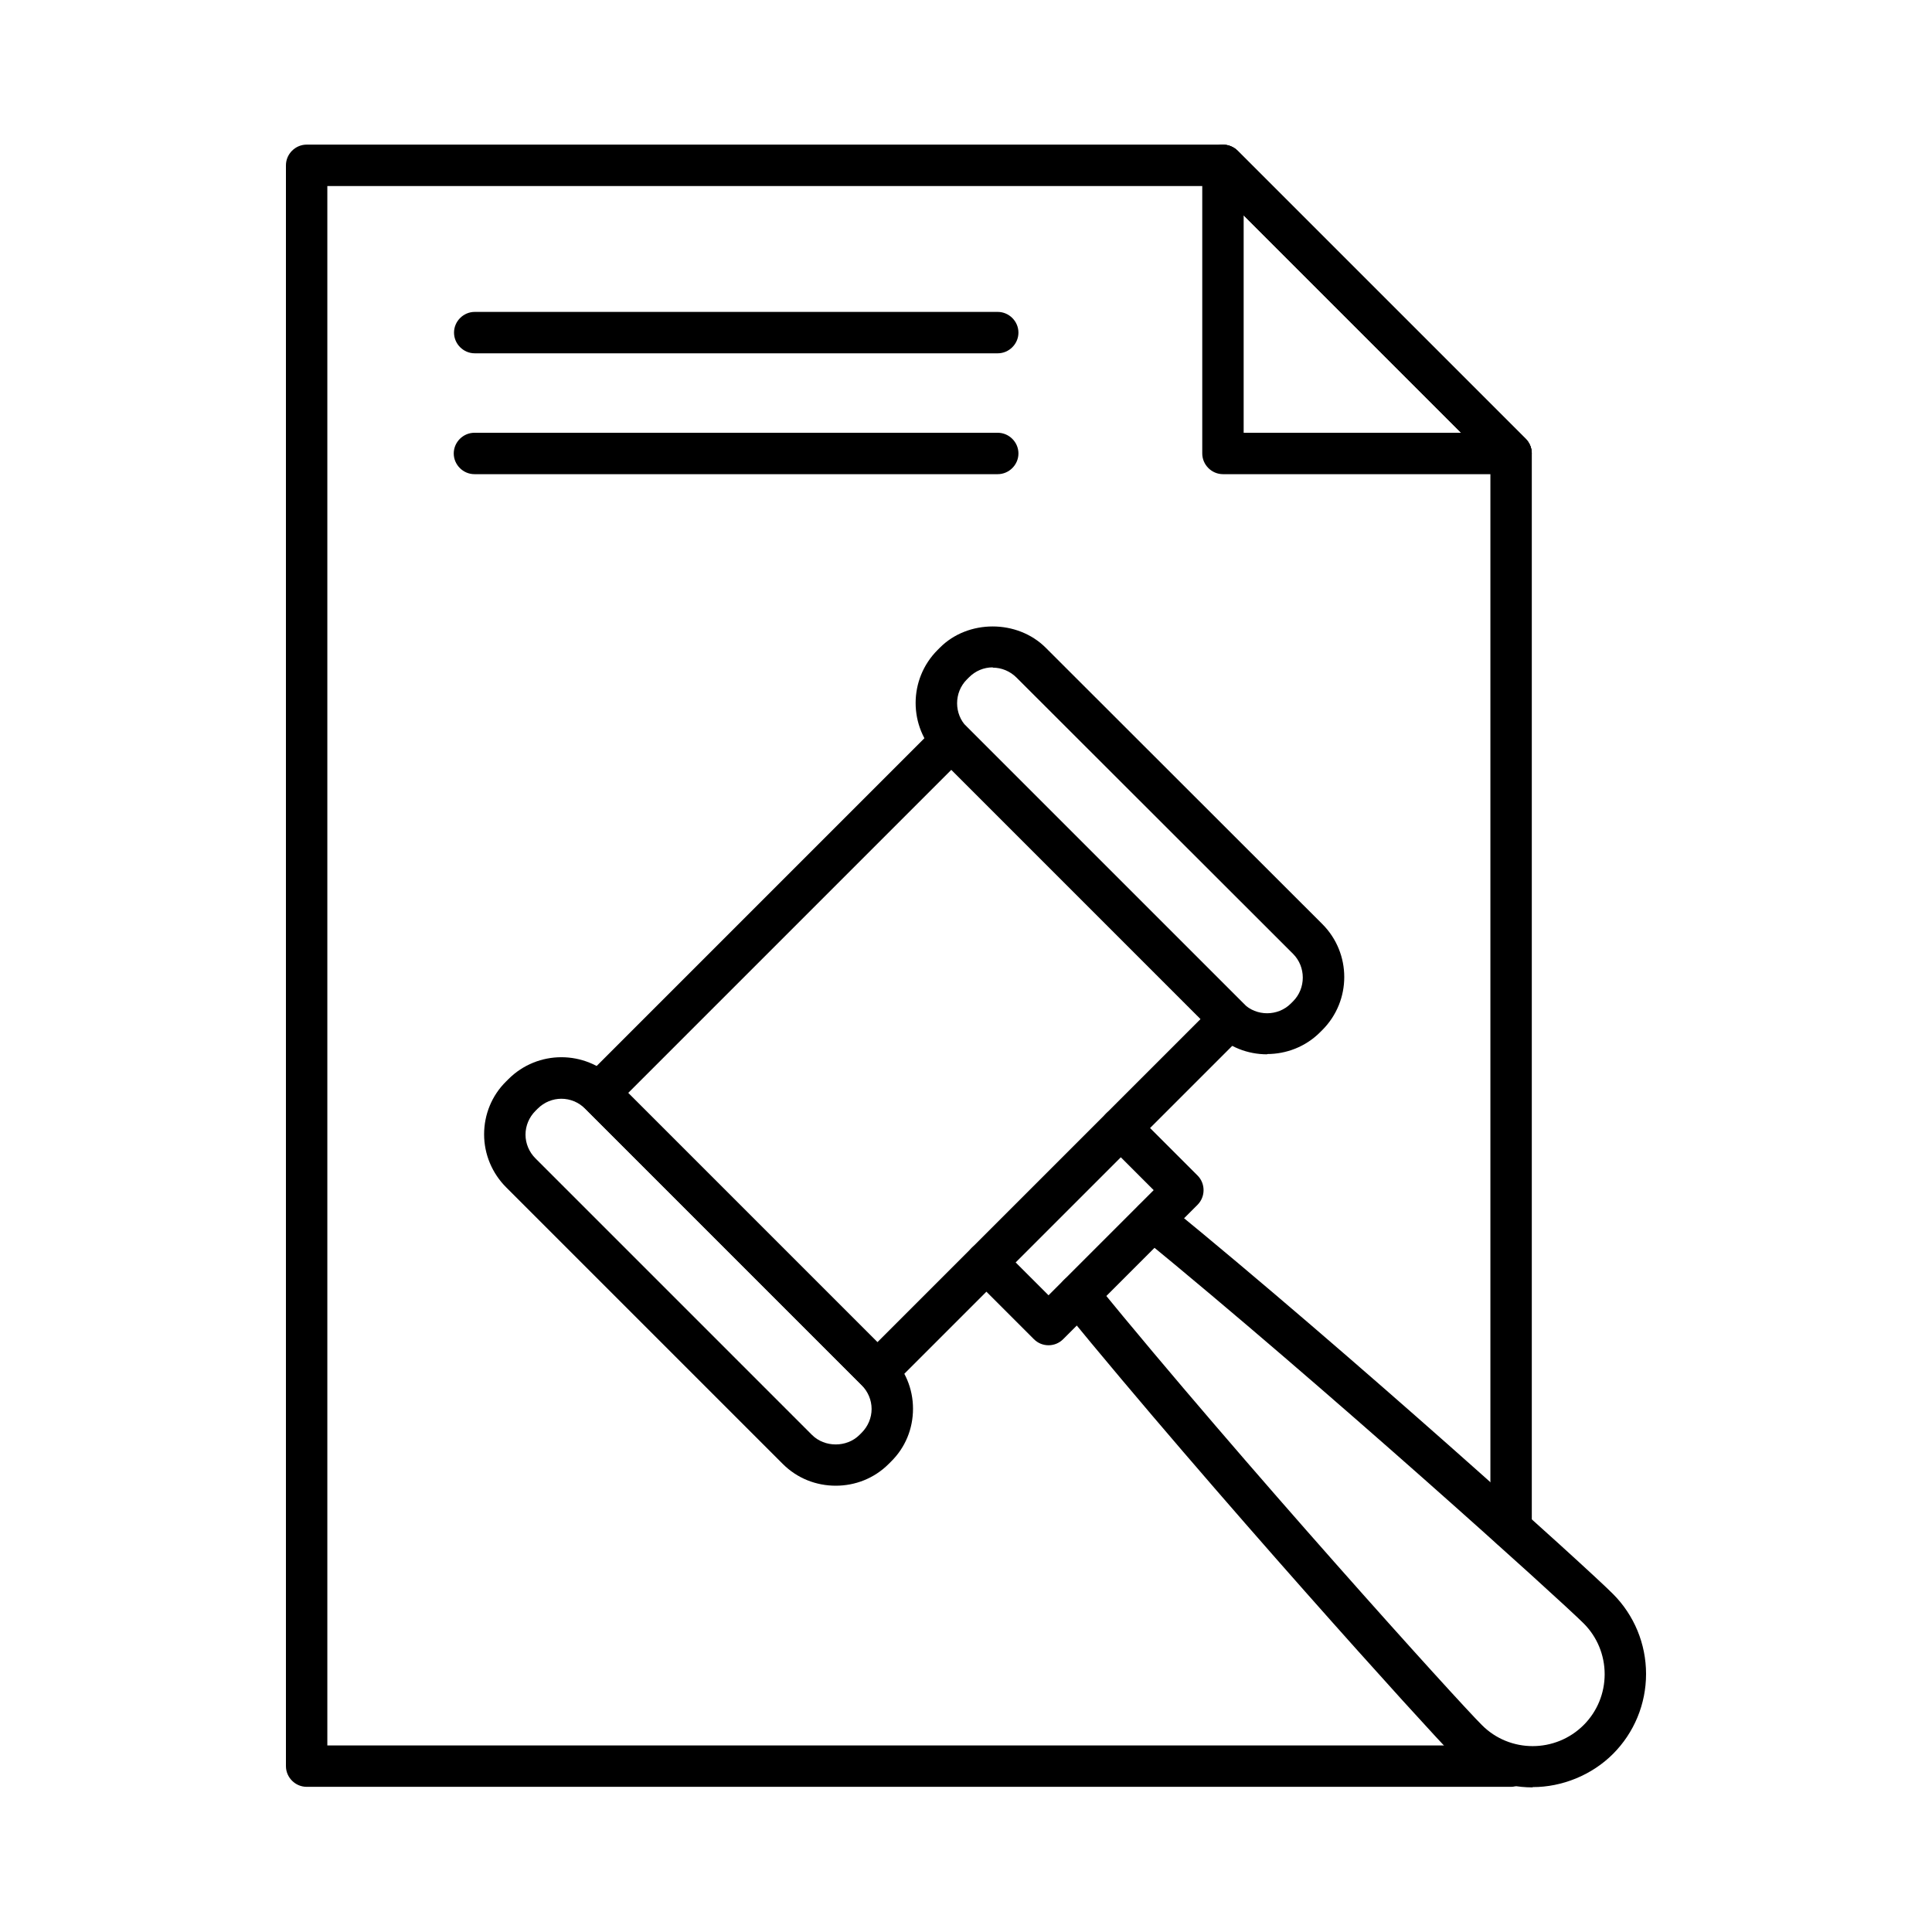 <?xml version="1.0" encoding="utf-8"?>
<!-- Generator: Adobe Illustrator 23.1.1, SVG Export Plug-In . SVG Version: 6.00 Build 0)  -->
<svg version="1.1" id="レイヤー_1" xmlns="http://www.w3.org/2000/svg" xmlns:xlink="http://www.w3.org/1999/xlink" x="0px"
	 y="0px" width="70px" height="70px" viewBox="0 0 70 70" style="enable-background:new 0 0 70 70;" xml:space="preserve">
<g>
	<g>
		<path d="M54.75,64.74H11.11c-0.41,0-0.75-0.34-0.75-0.75v-58c0-0.41,0.34-0.75,0.75-0.75h33.2c0.2,0,0.39,0.08,0.53,0.22
			L55.28,15.9c0.14,0.14,0.22,0.33,0.22,0.53v38.96c0,0.41-0.34,0.75-0.75,0.75S54,55.8,54,55.39V16.74l-10-10H11.86v56.5h42.66
			c0.45-0.16,0.98,0.18,0.98,0.67C55.5,64.32,55.16,64.74,54.75,64.74z"/>
		<path d="M54.75,17.18H44.31c-0.41,0-0.75-0.34-0.75-0.75V5.99c0-0.3,0.18-0.58,0.46-0.69s0.6-0.05,0.82,0.16L55.28,15.9
			c0.21,0.21,0.28,0.54,0.16,0.82C55.32,17,55.05,17.18,54.75,17.18z M45.06,15.68h7.88L45.06,7.8V15.68z"/>
		<path d="M54.75,17.18c-0.19,0-0.38-0.07-0.53-0.22L43.78,6.52c-0.29-0.29-0.29-0.77,0-1.06c0.29-0.29,0.77-0.29,1.06,0L55.28,15.9
			c0.29,0.29,0.29,0.77,0,1.06C55.13,17.11,54.94,17.18,54.75,17.18z"/>
		<path d="M45.91,38.2c-0.7,0-1.39-0.26-1.92-0.79L33.97,27.39c-1.06-1.06-1.06-2.78,0-3.84l0.08-0.08c1.02-1.03,2.81-1.03,3.84,0
			l10.02,10.01c1.06,1.06,1.06,2.78,0,3.84l-0.08,0.08c-0.53,0.53-1.23,0.79-1.92,0.79V38.2z M35.97,24.18
			c-0.33,0-0.63,0.13-0.86,0.36l-0.08,0.08c-0.47,0.47-0.47,1.25,0,1.72l10.02,10.02c0.47,0.47,1.25,0.47,1.72,0l0.08-0.08
			c0.47-0.47,0.47-1.25,0-1.72L36.83,24.55c-0.23-0.23-0.54-0.36-0.86-0.36V24.18z"/>
		<path d="M30.28,53.83c-0.7,0-1.39-0.26-1.92-0.79L18.34,43.02c-0.51-0.51-0.8-1.2-0.8-1.92c0-0.72,0.28-1.41,0.8-1.92l0.08-0.08
			c1.06-1.06,2.78-1.06,3.84,0l10.02,10.02c0.51,0.51,0.8,1.19,0.8,1.92c0,0.73-0.28,1.41-0.8,1.92l-0.08,0.08
			C31.67,53.57,30.98,53.83,30.28,53.83z M20.34,39.81c-0.31,0-0.62,0.12-0.86,0.36l-0.08,0.08c-0.23,0.23-0.36,0.54-0.36,0.86
			s0.13,0.63,0.36,0.86l10.02,10.02c0.46,0.46,1.26,0.46,1.72,0l0.08-0.08c0.23-0.23,0.36-0.54,0.36-0.86s-0.13-0.63-0.36-0.86
			L21.2,40.17C20.96,39.93,20.65,39.81,20.34,39.81z"/>
		<path d="M31.79,50.44c-0.19,0-0.38-0.07-0.53-0.22L21.17,40.13c-0.14-0.14-0.22-0.33-0.22-0.53s0.08-0.39,0.22-0.53L33.94,26.3
			c0.29-0.29,0.77-0.29,1.06,0l10.09,10.09c0.29,0.29,0.29,0.77,0,1.06L32.32,50.22C32.17,50.37,31.98,50.44,31.79,50.44z
			 M22.76,39.6l9.03,9.03L43.5,36.92l-9.03-9.03L22.76,39.6z"/>
		<path d="M37.99,48.741c-0.19,0-0.38-0.07-0.53-0.22l-2.25-2.25c-0.29-0.29-0.29-0.77,0-1.06c0.29-0.29,0.77-0.29,1.06,0l1.72,1.72
			l3.81-3.81l-1.72-1.72c-0.29-0.29-0.29-0.77,0-1.06c0.29-0.29,0.77-0.29,1.06,0l2.25,2.25c0.29,0.29,0.29,0.77,0,1.06l-4.87,4.87
			C38.37,48.671,38.18,48.741,37.99,48.741z"/>
		<path d="M55.52,64.76c-1.05,0-2.1-0.4-2.9-1.2c-0.86-0.86-8.68-9.5-14.13-16.17c-0.26-0.32-0.21-0.79,0.11-1.06
			c0.32-0.26,0.79-0.21,1.06,0.11c5.42,6.64,13.17,15.21,14.03,16.06c1.01,1.02,2.67,1.02,3.69,0c0.49-0.49,0.76-1.15,0.76-1.84
			s-0.27-1.35-0.76-1.84c-0.85-0.85-9.41-8.59-16.06-14.03c-0.32-0.26-0.37-0.73-0.11-1.06c0.26-0.32,0.73-0.37,1.06-0.11
			c6.69,5.46,15.32,13.27,16.17,14.13c0.77,0.77,1.2,1.81,1.2,2.9s-0.43,2.13-1.2,2.9c-0.77,0.77-1.85,1.2-2.9,1.2L55.52,64.76z"/>
		<path d="M36.15,12.801H17.2c-0.41,0-0.75-0.34-0.75-0.75s0.34-0.75,0.75-0.75h18.95c0.41,0,0.75,0.34,0.75,0.75
			S36.56,12.801,36.15,12.801z"/>
		<path d="M36.15,17.18H17.19c-0.41,0-0.75-0.34-0.75-0.75s0.34-0.75,0.75-0.75h18.96c0.41,0,0.75,0.34,0.75,0.75
			S36.56,17.18,36.15,17.18z"/>
	</g>
</g>
</svg>
